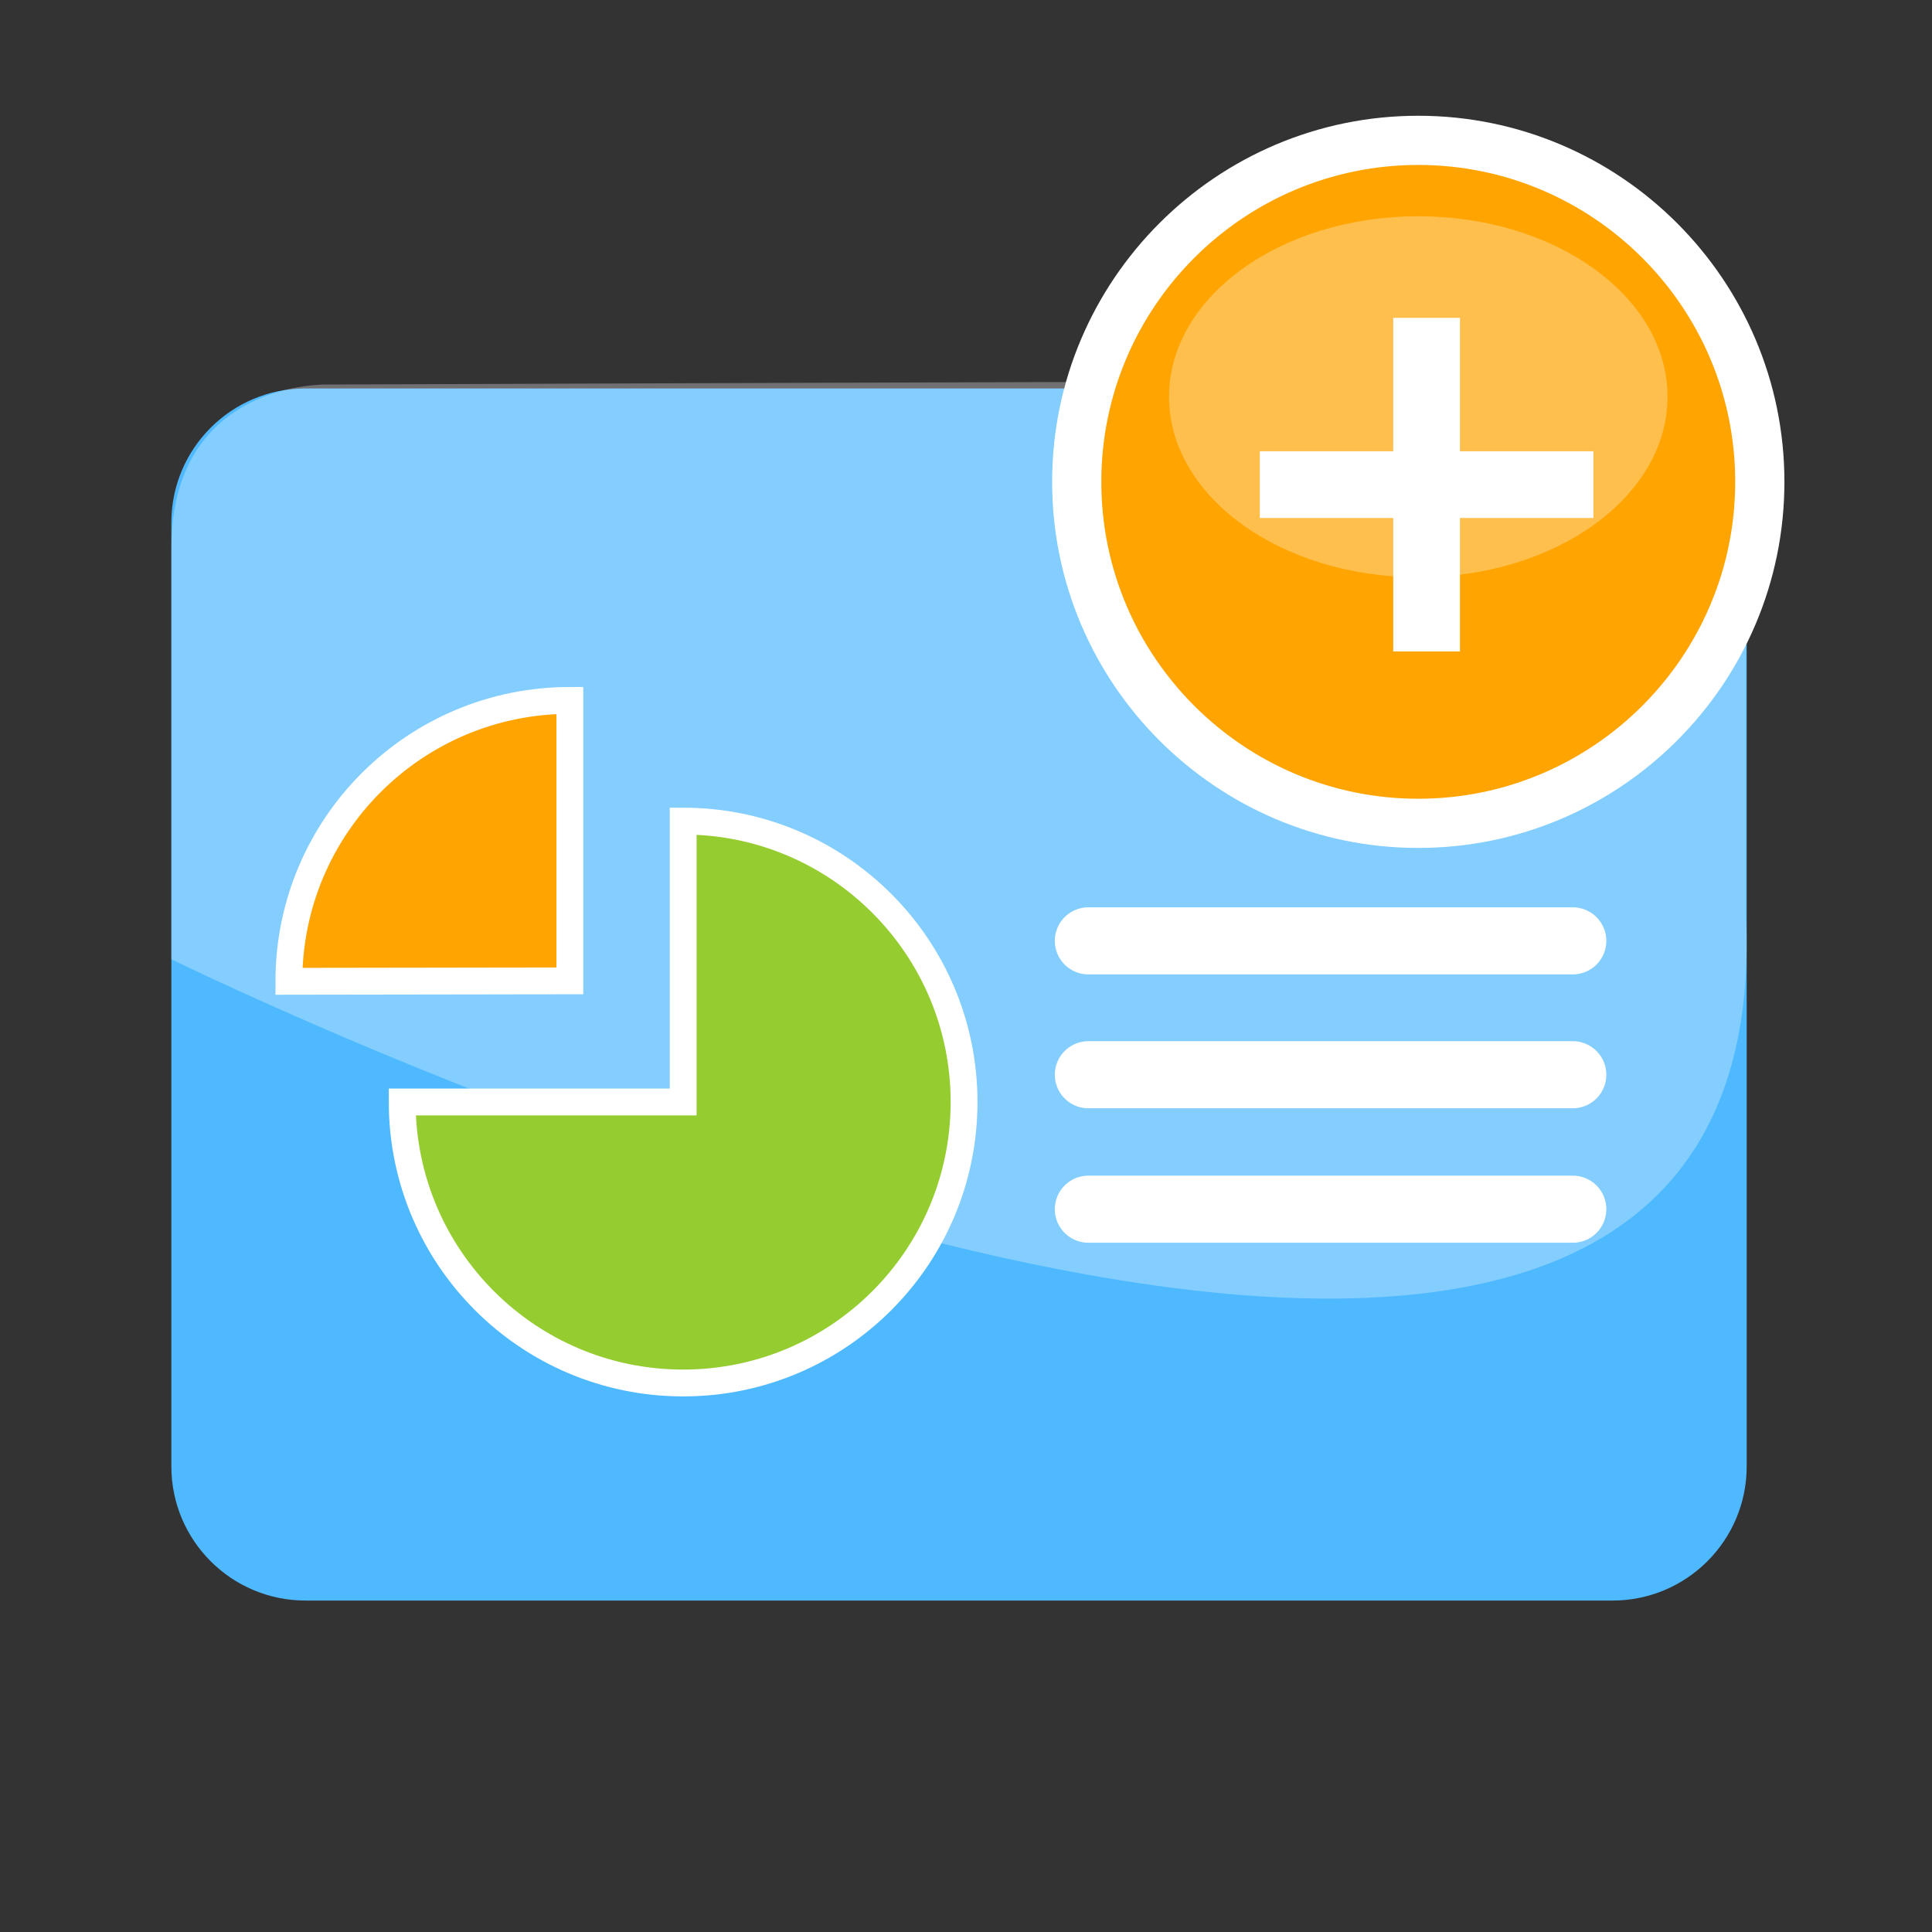 <?xml version="1.0" encoding="utf-8"?>
<!-- Generator: Adobe Illustrator 17.0.0, SVG Export Plug-In . SVG Version: 6.00 Build 0)  -->
<!DOCTYPE svg PUBLIC "-//W3C//DTD SVG 1.1//EN" "http://www.w3.org/Graphics/SVG/1.1/DTD/svg11.dtd">
<svg version="1.1" xmlns="http://www.w3.org/2000/svg" xmlns:xlink="http://www.w3.org/1999/xlink" x="0px" y="0px" width="72px"
	 height="72px" viewBox="0 0 72 72" enable-background="new 0 0 72 72" xml:space="preserve">
<rect x="0" y="0" width="72" height="72" fill="#333333" stroke="none"/>
<g id="Layer_1">
	<g id="Layer_3">
		<path fill="#4EB9FF" d="M60.094,14.476c2.761,0,5,2.239,5,5v35.172c0,2.761-2.239,5-5,5H11.386c-2.761,0-5-2.239-5-5V19.476
			c0-2.761,2.239-5,5-5H60.094z"/>
	</g>
	<path opacity="0.3" fill="#FFFFFF" enable-background="new    " d="M6.386,35.75c0,0,60.028,29.499,58.686-1.61
		c-0.773-17.903,0,0,0,0V19.458c0,0,0.9-5.248-10.809-5.248s-42.068,0.12-42.068,0.12s-5.809-0.174-5.809,6.108"/>
	<g>
		<line fill="none" stroke="#FFFFFF" stroke-width="2.5" stroke-linecap="round" x1="40.56" y1="35.063" x2="58.613" y2="35.063"/>
		<line fill="none" stroke="#FFFFFF" stroke-width="2.5" stroke-linecap="round" x1="40.56" y1="45.063" x2="58.613" y2="45.063"/>
		<line fill="none" stroke="#FFFFFF" stroke-width="2.5" stroke-linecap="round" x1="40.56" y1="40.052" x2="58.613" y2="40.052"/>
	</g>
	<path fill="#95CC2F" stroke="#FFFFFF" d="M25.46,30.6c5.782,0,10.468,4.688,10.468,10.468c0,5.786-4.686,10.472-10.468,10.472
		c-5.784,0-10.471-4.686-10.471-10.472H25.46V30.6z"/>
	<path fill="#FFA400" stroke="#FFFFFF" d="M10.766,36.57c0-5.782,4.686-10.468,10.471-10.468v10.452L10.766,36.57z"/>
	<g>
		<g id="Layer_3_2_">
			<path fill="#FFFFFF" d="M66.5,17.957c0-7.523-6.122-13.643-13.646-13.643c-7.523,0-13.644,6.12-13.644,13.643
				S45.332,31.6,52.854,31.6C60.378,31.6,66.5,25.48,66.5,17.957z"/>
		</g>
		<g id="Layer_3_1_">
			<path fill="#FFA400" d="M64.666,17.957c0-6.512-5.299-11.81-11.812-11.81c-6.512,0-11.811,5.298-11.811,11.81
				s5.299,11.81,11.811,11.81C59.367,29.767,64.666,24.469,64.666,17.957z M59.381,19.303h-4.973v4.973h-2.486v-4.973h-4.973v-2.486
				h4.973v-4.973h2.486v4.973h4.973V19.303z"/>
		</g>
		<ellipse opacity="0.3" fill="#FFFFFF" enable-background="new    " cx="52.855" cy="14.785" rx="9.289" ry="6.726"/>
	</g>
</g>
<g id="Layer_2">
</g>
</svg>
